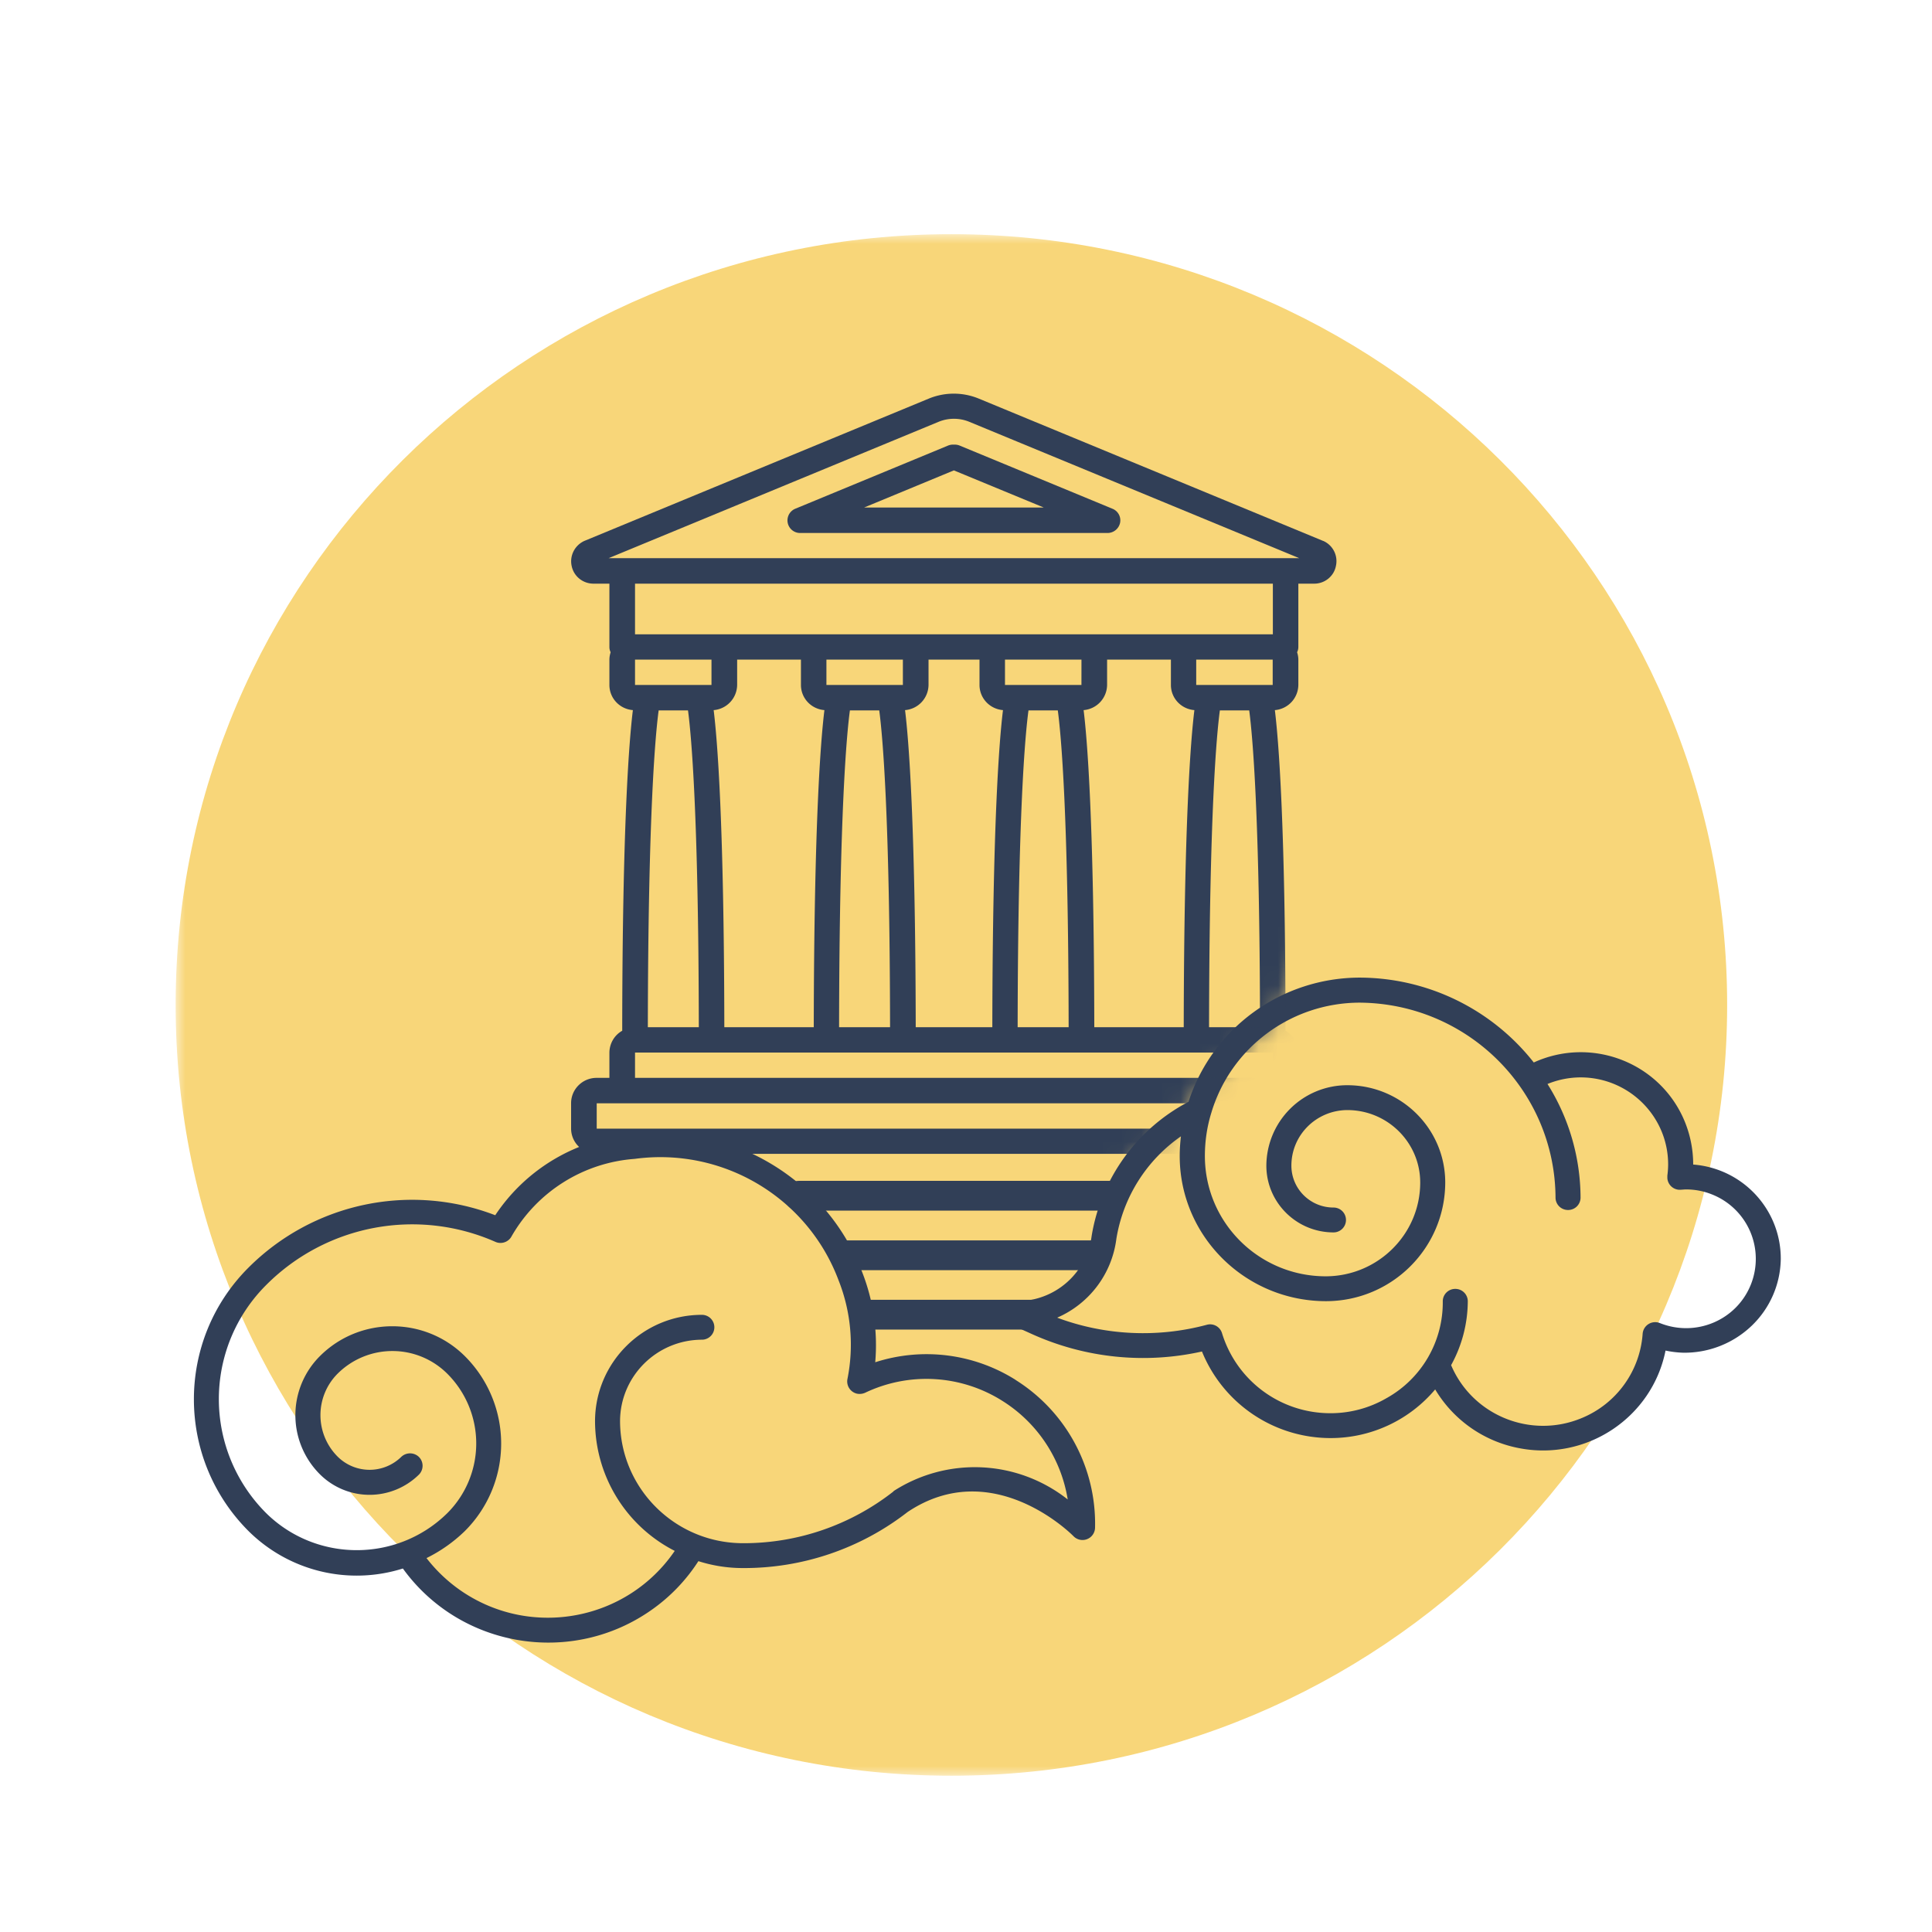 <svg xmlns="http://www.w3.org/2000/svg" width="99" height="99" fill="none" viewBox="0 0 99 99"><g clip-path="url(#a)"><mask id="b" width="275" height="79" x="9" y="12" maskUnits="userSpaceOnUse" style="mask-type:luminance"><path fill="#fff" d="M284 12H9v79h275z"/></mask><g mask="url(#b)"><path fill="#f8d679" fill-rule="evenodd" d="M48.752 12c21.957 0 39.751 17.688 39.751 39.496S70.701 90.992 48.752 90.992C26.802 90.992 9 73.312 9 51.496S26.802 12 48.752 12" clip-rule="evenodd"/><path fill="#313f57" d="M51.53 67.052c-.15.323 0 .7.316.842l1.045.472a13.84 13.84 0 0 0 8.7.888 7.115 7.115 0 0 0 6.561 4.436 7 7 0 0 0 5.39-2.493A6.4 6.4 0 0 0 77.81 74.2c3.467.692 6.847-1.55 7.536-4.994q.449.096.91.11a4.98 4.98 0 0 0 3.499-1.376 4.83 4.83 0 0 0 1.496-3.429c.008-2.532-1.947-4.64-4.488-4.837v-.015a5.8 5.8 0 0 0-.531-2.415c-1.33-2.87-4.75-4.121-7.638-2.8a11.39 11.39 0 0 0-8.937-4.349c-3.997.016-7.527 2.58-8.754 6.363a9.5 9.5 0 0 0-4.963 6.865 3.846 3.846 0 0 1-3.823 3.35.66.66 0 0 0-.586.37zm2.651.464a5.1 5.1 0 0 0 3.024-4.034 7.94 7.94 0 0 1 3.309-5.254c-.04.33-.063.669-.063 1.007 0 4.105 3.356 7.432 7.488 7.44 3.38 0 6.11-2.721 6.118-6.08 0-2.752-2.248-4.986-5.018-4.986a4.143 4.143 0 0 0-4.148 4.121c0 1.888 1.544 3.421 3.443 3.421a.636.636 0 1 0 0-1.274c-1.195 0-2.16-.96-2.16-2.147 0-1.573 1.282-2.839 2.865-2.847 2.066 0 3.736 1.668 3.736 3.712 0 2.65-2.169 4.798-4.836 4.806-3.428 0-6.198-2.76-6.198-6.166 0-.755.11-1.502.332-2.218.998-3.335 4.077-5.623 7.583-5.639 5.541.032 10.02 4.483 10.053 9.988 0 .354.285.637.64.637a.636.636 0 0 0 .642-.637 11 11 0 0 0-1.694-5.82 4.5 4.5 0 0 1 1.694-.338c2.478 0 4.488 1.998 4.488 4.46 0 .188-.015.385-.04.574v.133a.64.64 0 0 0 .69.59c.126-.008.197-.016.269-.016.459 0 .91.087 1.337.26a3.55 3.55 0 0 1 1.979 4.624c-.736 1.825-2.818 2.698-4.654 1.966a.644.644 0 0 0-.887.543 5.06 5.06 0 0 1-3.11 4.318c-2.605 1.093-5.605-.118-6.705-2.706a6.84 6.84 0 0 0 .855-3.271.636.636 0 0 0-.641-.637.636.636 0 0 0-.641.637 5.61 5.61 0 0 1-2.897 4.97 5.7 5.7 0 0 1-2.882.763 5.8 5.8 0 0 1-5.532-4.097.637.637 0 0 0-.784-.433c-2.525.676-5.209.55-7.654-.362zm-2.136 3.194a8.56 8.56 0 0 0-7.196-.905 10.25 10.25 0 0 0-.672-4.625c-1.829-4.773-6.713-7.683-11.81-7.046a9.34 9.34 0 0 0-6.99 4.137 11.86 11.86 0 0 0-12.633 2.674C9 68.672 9 74.728 12.744 78.464a7.87 7.87 0 0 0 7.9 1.91c2.952 4.083 8.675 5.019 12.783 2.093a9 9 0 0 0 2.36-2.47 7.5 7.5 0 0 0 2.27.354c3.064.016 6.04-.998 8.447-2.87 4.322-2.894 8.343 1.07 8.509 1.242a.643.643 0 0 0 1.1-.456 8.69 8.69 0 0 0-4.076-7.558zm-6.254 5.709a12.43 12.43 0 0 1-7.725 2.658c-3.467-.008-6.277-2.8-6.293-6.244 0-2.305 1.876-4.176 4.195-4.184a.636.636 0 1 0 0-1.274c-3.024 0-5.477 2.446-5.477 5.458a7.48 7.48 0 0 0 4.084 6.638c-2.43 3.562-7.306 4.498-10.892 2.084a7.9 7.9 0 0 1-1.828-1.715 7.7 7.7 0 0 0 1.955-1.376 6.327 6.327 0 0 0 0-8.982c-2.05-2.029-5.367-2.029-7.409 0a4.276 4.276 0 0 0 0 6.072 3.604 3.604 0 0 0 5.074 0 .64.64 0 0 0-.016-.904.653.653 0 0 0-.894 0 2.32 2.32 0 0 1-3.254 0 3.005 3.005 0 0 1 0-4.271 3.98 3.98 0 0 1 5.596 0 5.046 5.046 0 0 1 0 7.172c-2.564 2.51-6.688 2.51-9.253 0a8.255 8.255 0 0 1 0-11.718 10.565 10.565 0 0 1 11.739-2.194c.309.134.673 0 .823-.291a7.94 7.94 0 0 1 6.301-3.964c4.52-.613 8.865 1.974 10.456 6.229a8.95 8.95 0 0 1 .452 5.05.644.644 0 0 0 .498.754.7.7 0 0 0 .404-.047 7.29 7.29 0 0 1 7.029.409 7.33 7.33 0 0 1 3.356 5.057 7.68 7.68 0 0 0-8.929-.425z"/><path fill="#313f57" d="M40.947 62.035h15.934c.99 0 .99-1.526 0-1.526H40.947c-.99 0-.99 1.526 0 1.526m2.453 3.051h12.563c.99 0 .99-1.526 0-1.526H43.4c-.99 0-.99 1.526 0 1.526m.919 3.044h8.889c.99 0 .99-1.526 0-1.526h-8.89c-.989 0-.989 1.526 0 1.526"/><mask id="c" width="55" height="51" x="20" y="12" maskUnits="userSpaceOnUse" style="mask-type:luminance"><path fill="#fff" d="M65.461 51.992 62.13 55.24l-1.568 1.926-1.836 1.825-1.52 1.455-25.14 1.895-9.498-1.517-1.844-19.796.918-15.524 11.034-11.27 21.142-1.518 20.842 7.613.3 8.218z"/></mask><g fill="#313f57" mask="url(#c)"><path d="M67.187 55.232h-.657v-1.298c0-.464-.253-.889-.657-1.117-.008-10.617-.356-14.88-.546-16.429a1.31 1.31 0 0 0 1.203-1.29v-1.297c0-.126-.024-.26-.064-.378a.6.6 0 0 0 .064-.267v-3.248h.815c.538 0 1.005-.378 1.108-.897a1.13 1.13 0 0 0-.64-1.29s-.017 0-.025-.008l-17.62-7.282a3.36 3.36 0 0 0-2.588 0l-17.643 7.29c-.491.228-.76.763-.642 1.29.111.527.578.897 1.116.897h.816v3.248a.6.6 0 0 0 .063.267q-.061.189-.063.378v1.297c0 .677.522 1.235 1.203 1.29-.19 1.55-.538 5.812-.546 16.43-.404.227-.65.652-.657 1.116v1.298h-.657c-.72 0-1.306.582-1.306 1.297v1.298c0 .716.585 1.298 1.306 1.298h36.6c.72 0 1.306-.582 1.306-1.298V56.53c0-.715-.586-1.297-1.306-1.297zm-11.113-2.596c-.016-10.483-.357-14.706-.547-16.248a1.31 1.31 0 0 0 1.203-1.29v-1.297H60v1.297c0 .677.522 1.235 1.203 1.29-.19 1.542-.53 5.765-.546 16.248zm-9.15 0c-.017-10.483-.357-14.706-.547-16.248a1.31 1.31 0 0 0 1.203-1.29v-1.297h2.612v1.297c0 .677.523 1.235 1.203 1.29-.19 1.542-.53 5.765-.546 16.248zm-9.808 0c-.016-10.483-.356-14.706-.546-16.248a1.31 1.31 0 0 0 1.203-1.29v-1.297h3.269v1.297c0 .677.522 1.235 1.203 1.29-.19 1.542-.53 5.765-.546 16.248zM32.54 33.801h3.918v1.297H32.54zm1.21 2.603h1.505c.166 1.25.538 5.246.554 16.232h-2.612c.016-11.002.388-14.99.554-16.232m12.515-1.306h-3.918v-1.297h3.918zm-2.715 1.306h1.504c.166 1.25.538 5.246.554 16.232h-2.612c.016-11.002.388-14.99.554-16.232m11.865-1.306h-3.918v-1.297h3.919zm-2.714 1.306h1.503c.167 1.25.539 5.246.555 16.232h-2.613c.016-11.002.388-14.99.555-16.232m11.865-1.306h-3.27v-1.297h3.919v1.297h-.657zm-2.058 1.306h1.504c.166 1.25.538 5.246.554 16.232h-2.612c.016-11.002.388-14.99.554-16.232M48.087 21.618a2.07 2.07 0 0 1 1.59 0l16.9 6.984h-35.39zm17.137 8.29v2.595H32.54v-2.595zM32.54 53.934h32.683v1.298H32.54zm-1.963 3.9v-1.297h36.6v1.298z"/><path d="M41.002 27.312h15.752a.66.66 0 0 0 .641-.519.64.64 0 0 0-.388-.723l-7.836-3.24a.7.7 0 0 0-.253-.048h-.08a.7.7 0 0 0-.253.048l-7.836 3.24a.646.646 0 0 0 .253 1.242m7.876-3.208 4.607 1.903h-9.206z"/></g></g></g><defs><clipPath id="a"><path fill="#fff" d="M0 0h99v99H0z"/></clipPath></defs></svg>